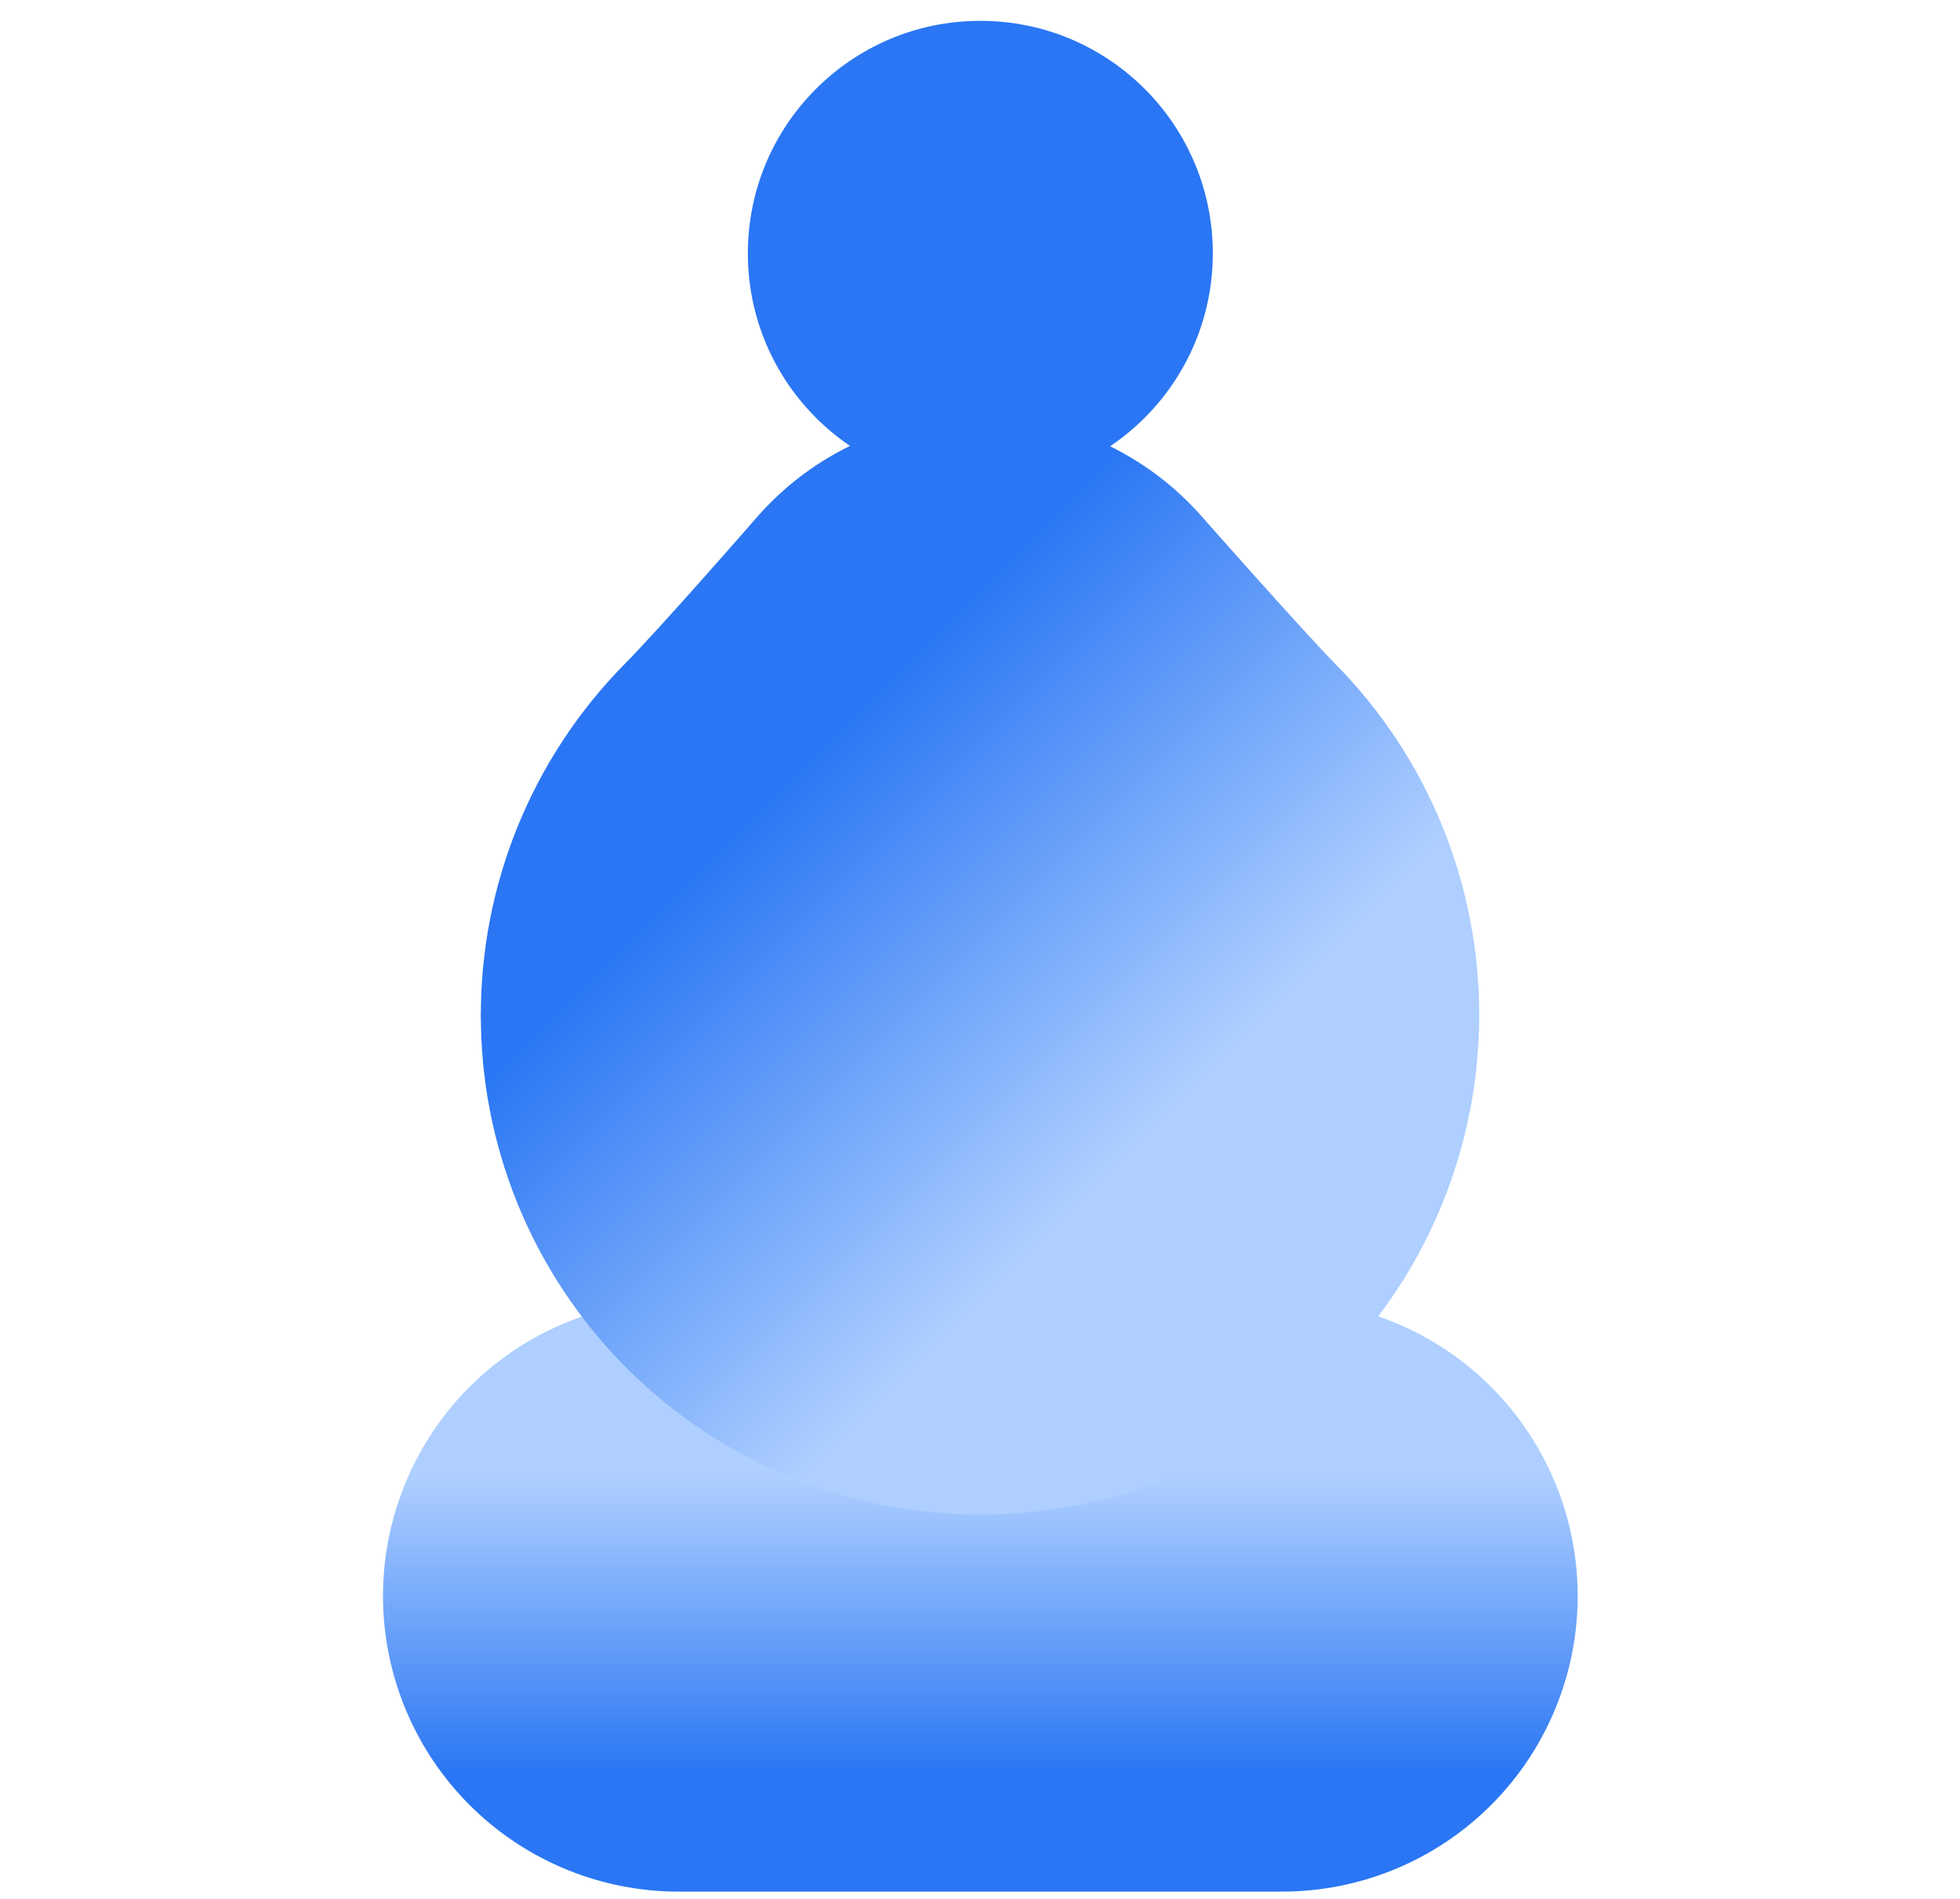 <svg viewBox="0 0 291.7 282.6" xmlns="http://www.w3.org/2000/svg" xmlns:xlink="http://www.w3.org/1999/xlink"><linearGradient id="a" gradientUnits="userSpaceOnUse" x1="145.9" x2="145.9" y1="193.5" y2="281.5"><stop offset=".3" stop-color="#aecfff"/><stop offset=".8" stop-color="#2a76f4"/></linearGradient><linearGradient id="b" gradientTransform="matrix(-.707 .707 -.707 -.707 2902.5 2319.4)" x1="415.2" x2="415.2" xlink:href="#a" y1="3408.1" y2="3558.4"/><path d="m101 237.5h89.8" fill="none" stroke="url(#a)" stroke-linecap="round" stroke-linejoin="round" stroke-width="88"/><path d="m124.4 172.5c-11.8-11.8-11.8-31 0-42.9 5.9-5.9 21.4-23.7 21.4-23.7s15.6 17.7 21.5 23.7c11.8 11.8 11.8 31 0 42.9s-31 11.8-42.9 0z" fill="none" stroke="url(#b)" stroke-linecap="round" stroke-linejoin="round" stroke-width="88"/><circle cx="145.9" cy="37.7" fill="#2a76f4" r="34.6"/></svg>
